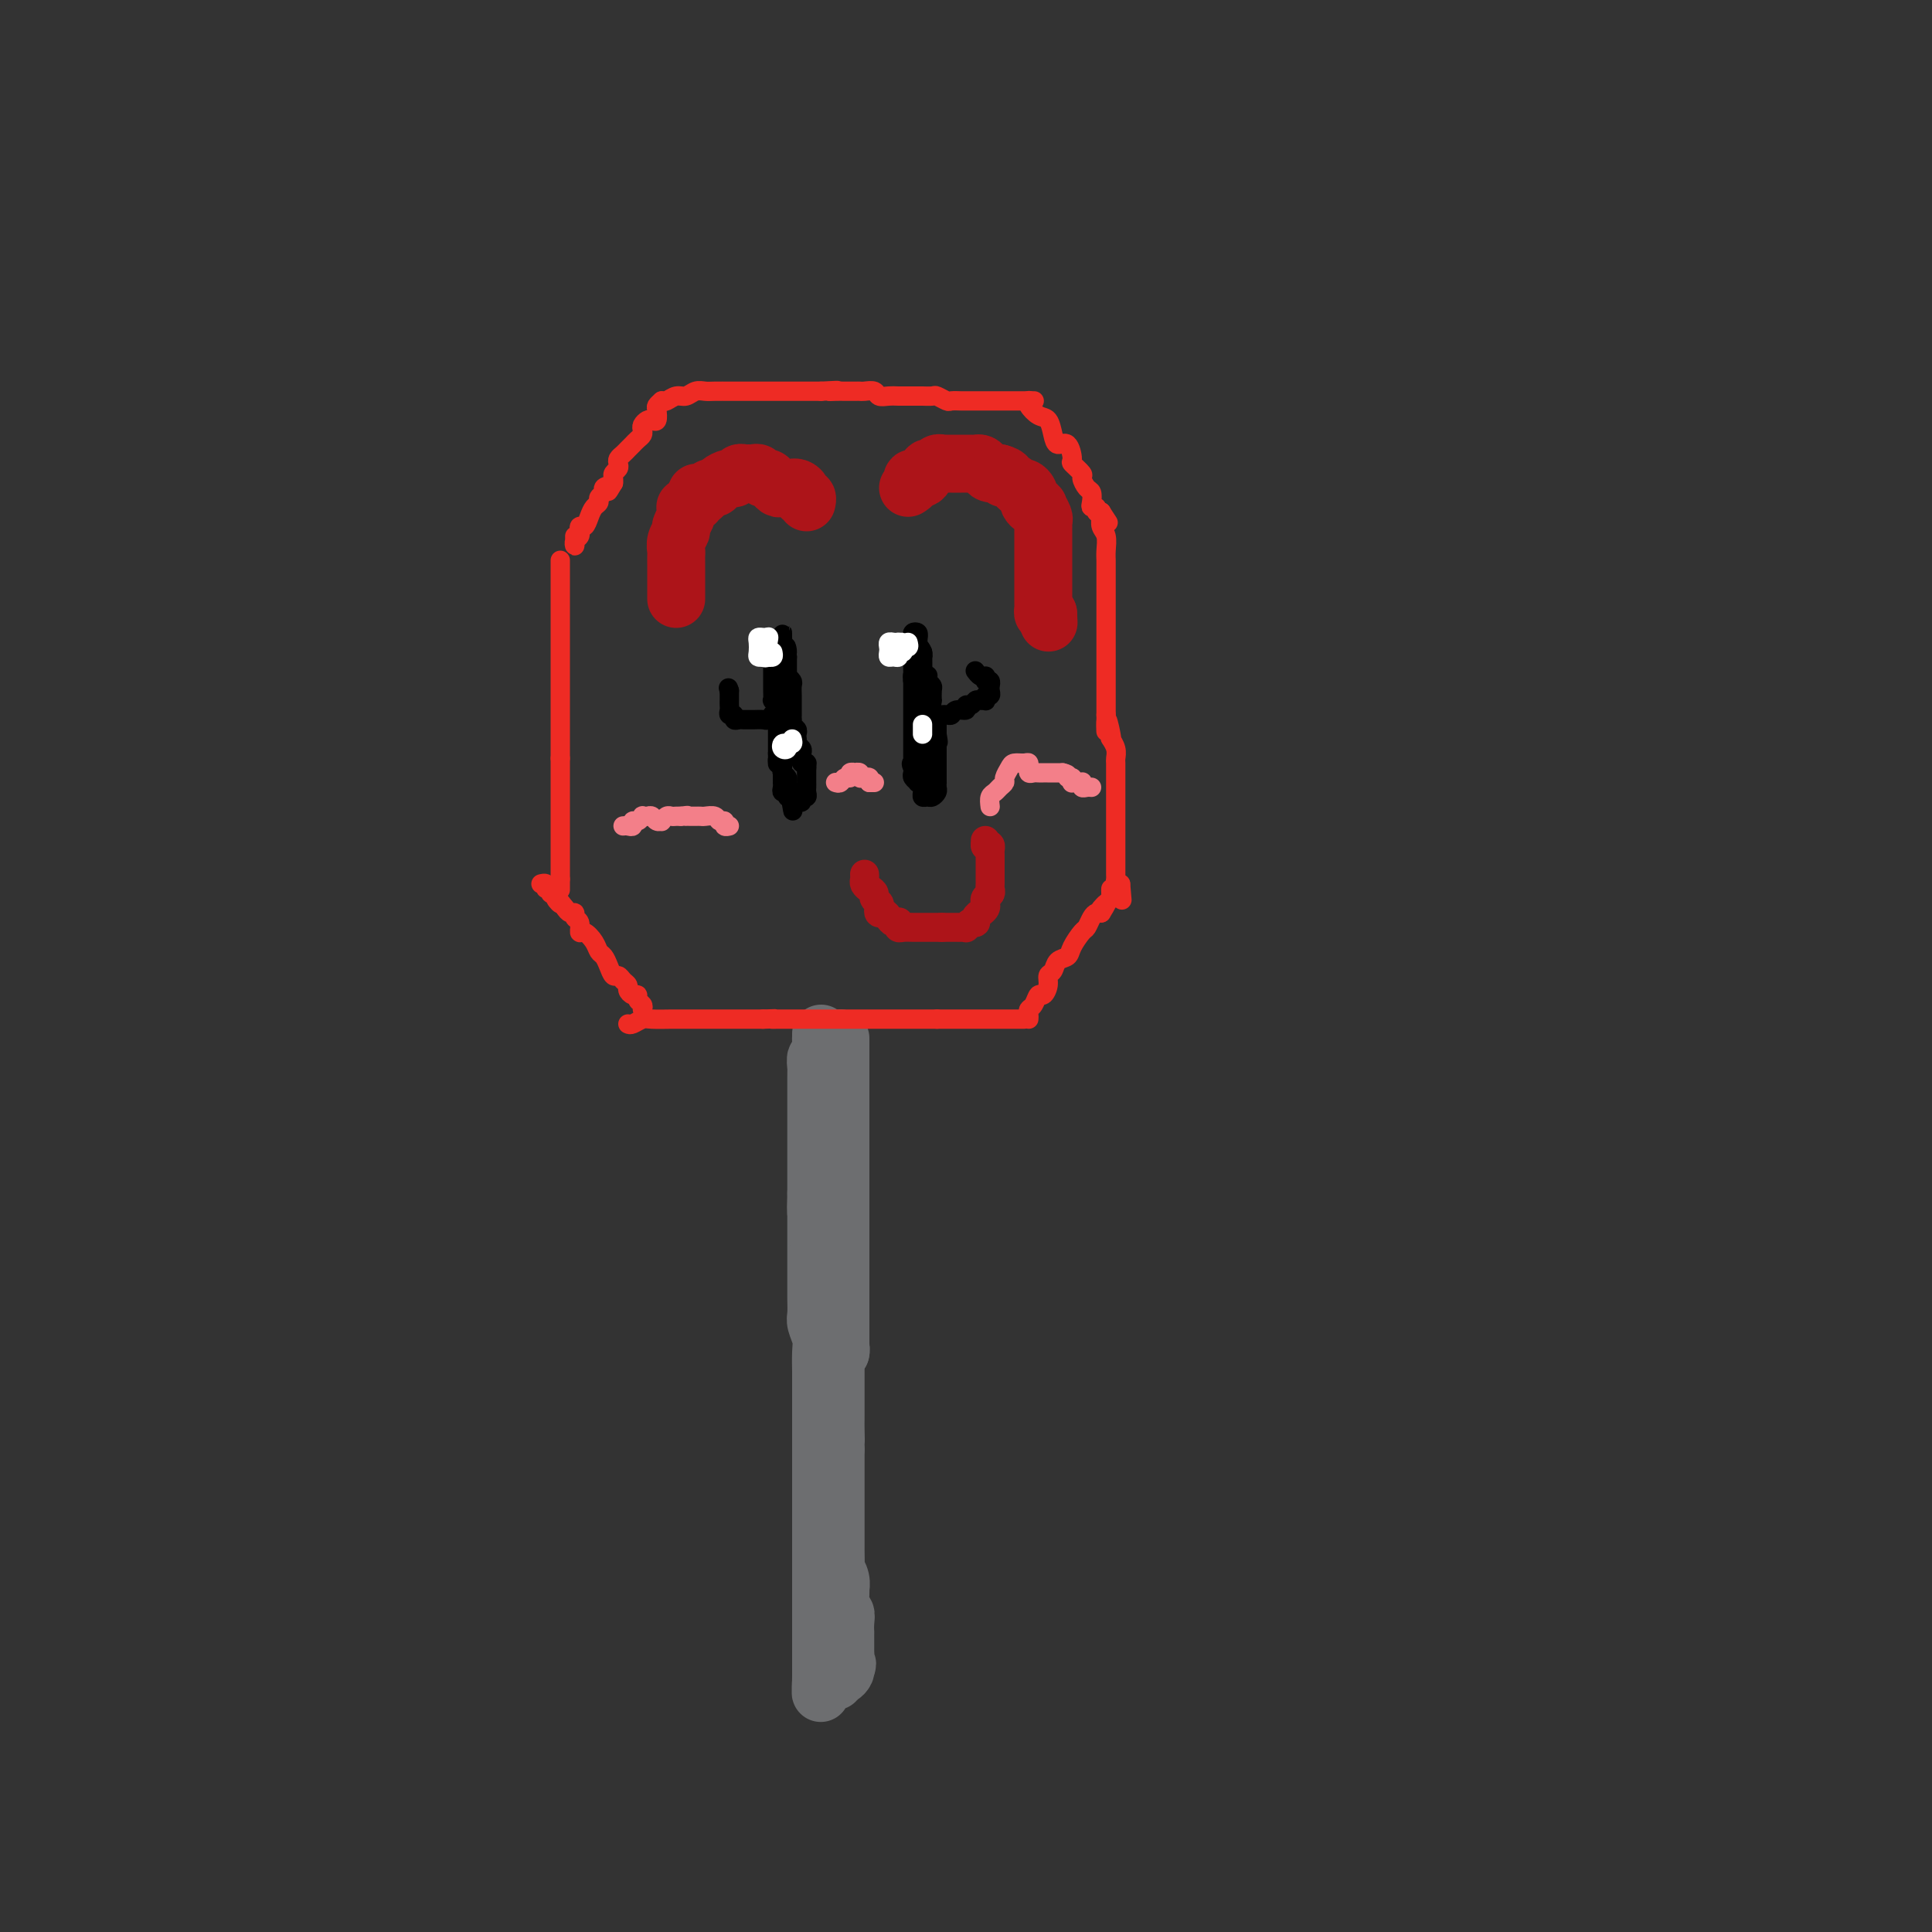 <svg viewBox='0 0 400 400' version='1.1' xmlns='http://www.w3.org/2000/svg' xmlns:xlink='http://www.w3.org/1999/xlink'><rect x="0" y="0" width="400" height="400" fill="#333333" stroke="none"/><g fill='none' stroke='#6D6E70' stroke-width='12' stroke-linecap='round' stroke-linejoin='round'><path d='M170,214c-0.002,0.428 -0.004,0.855 0,1c0.004,0.145 0.015,0.007 0,0c-0.015,-0.007 -0.057,0.117 0,1c0.057,0.883 0.211,2.527 0,3c-0.211,0.473 -0.789,-0.224 -1,0c-0.211,0.224 -0.057,1.368 0,2c0.057,0.632 0.015,0.752 0,1c-0.015,0.248 -0.004,0.623 0,1c0.004,0.377 0.001,0.756 0,1c-0.001,0.244 -0.000,0.353 0,1c0.000,0.647 0.000,1.830 0,3c-0.000,1.170 -0.000,2.325 0,3c0.000,0.675 0.000,0.869 0,2c-0.000,1.131 -0.000,3.197 0,4c0.000,0.803 0.000,0.341 0,1c-0.000,0.659 -0.000,2.439 0,3c0.000,0.561 0.000,-0.097 0,0c-0.000,0.097 -0.000,0.949 0,2c0.000,1.051 0.000,2.300 0,3c-0.000,0.700 -0.000,0.850 0,1'/><path d='M169,247c-0.155,5.714 -0.041,3.499 0,3c0.041,-0.499 0.011,0.720 0,2c-0.011,1.280 -0.003,2.622 0,3c0.003,0.378 0.001,-0.209 0,0c-0.001,0.209 -0.000,1.214 0,2c0.000,0.786 -0.000,1.354 0,2c0.000,0.646 0.000,1.370 0,2c-0.000,0.630 -0.001,1.165 0,2c0.001,0.835 0.004,1.970 0,3c-0.004,1.030 -0.015,1.954 0,3c0.015,1.046 0.057,2.214 0,3c-0.057,0.786 -0.211,1.189 0,2c0.211,0.811 0.789,2.029 1,3c0.211,0.971 0.057,1.696 0,3c-0.057,1.304 -0.015,3.186 0,4c0.015,0.814 0.004,0.559 0,1c-0.004,0.441 -0.001,1.579 0,3c0.001,1.421 0.000,3.127 0,4c-0.000,0.873 -0.000,0.913 0,2c0.000,1.087 0.000,3.221 0,4c-0.000,0.779 -0.000,0.202 0,1c0.000,0.798 0.000,2.971 0,4c-0.000,1.029 -0.000,0.915 0,1c0.000,0.085 0.000,0.369 0,1c-0.000,0.631 -0.000,1.609 0,2c0.000,0.391 0.000,0.196 0,0'/><path d='M170,307c0.000,-0.203 0.000,-0.405 0,0c0.000,0.405 0.000,1.418 0,3c0.000,1.582 0.000,3.732 0,6c0.000,2.268 0.000,4.654 0,7c0.000,2.346 0.000,4.652 0,6c0.000,1.348 0.000,1.737 0,2c0.000,0.263 0.000,0.399 0,1c0.000,0.601 0.000,1.666 0,2c0.000,0.334 -0.000,-0.065 0,0c0.000,0.065 0.000,0.593 0,1c0.000,0.407 0.000,0.694 0,1c0.000,0.306 -0.000,0.630 0,1c0.000,0.370 0.000,0.785 0,1c0.000,0.215 0.000,0.228 0,1c0.000,0.772 0.000,2.302 0,3c0.000,0.698 -0.000,0.566 0,1c0.000,0.434 0.000,1.436 0,2c0.000,0.564 -0.000,0.690 0,1c0.000,0.310 0.000,0.803 0,1c-0.000,0.197 0.000,0.099 0,0'/><path d='M170,347c-0.049,6.413 -0.171,2.447 0,1c0.171,-1.447 0.634,-0.374 1,0c0.366,0.374 0.633,0.047 1,0c0.367,-0.047 0.833,0.184 1,0c0.167,-0.184 0.034,-0.784 0,-1c-0.034,-0.216 0.029,-0.047 0,0c-0.029,0.047 -0.152,-0.029 0,0c0.152,0.029 0.579,0.162 1,0c0.421,-0.162 0.834,-0.618 1,-1c0.166,-0.382 0.083,-0.691 0,-1'/><path d='M175,345c0.774,-0.493 0.207,-0.724 0,-1c-0.207,-0.276 -0.056,-0.597 0,-1c0.056,-0.403 0.015,-0.886 0,-1c-0.015,-0.114 -0.004,0.143 0,0c0.004,-0.143 0.001,-0.685 0,-1c-0.001,-0.315 0.001,-0.403 0,-1c-0.001,-0.597 -0.004,-1.702 0,-2c0.004,-0.298 0.015,0.211 0,0c-0.015,-0.211 -0.057,-1.141 0,-2c0.057,-0.859 0.212,-1.647 0,-2c-0.212,-0.353 -0.793,-0.271 -1,-1c-0.207,-0.729 -0.041,-2.268 0,-3c0.041,-0.732 -0.041,-0.656 0,-1c0.041,-0.344 0.207,-1.109 0,-2c-0.207,-0.891 -0.788,-1.909 -1,-2c-0.212,-0.091 -0.057,0.747 0,0c0.057,-0.747 0.015,-3.077 0,-4c-0.015,-0.923 -0.004,-0.440 0,-1c0.004,-0.560 0.001,-2.165 0,-3c-0.001,-0.835 -0.000,-0.900 0,-1c0.000,-0.100 0.000,-0.235 0,-1c-0.000,-0.765 -0.000,-2.159 0,-3c0.000,-0.841 0.000,-1.129 0,-2c-0.000,-0.871 -0.000,-2.327 0,-3c0.000,-0.673 0.000,-0.564 0,-1c-0.000,-0.436 -0.000,-1.416 0,-2c0.000,-0.584 0.000,-0.773 0,-1c-0.000,-0.227 -0.000,-0.494 0,-1c0.000,-0.506 0.000,-1.253 0,-2'/><path d='M173,300c-0.309,-7.324 -0.083,-3.132 0,-2c0.083,1.132 0.022,-0.794 0,-2c-0.022,-1.206 -0.006,-1.692 0,-2c0.006,-0.308 0.002,-0.440 0,-1c-0.002,-0.560 -0.000,-1.550 0,-2c0.000,-0.450 0.000,-0.362 0,-1c-0.000,-0.638 -0.000,-2.003 0,-3c0.000,-0.997 -0.000,-1.625 0,-2c0.000,-0.375 0.000,-0.496 0,-1c-0.000,-0.504 -0.001,-1.393 0,-2c0.001,-0.607 0.004,-0.934 0,-1c-0.004,-0.066 -0.015,0.130 0,0c0.015,-0.130 0.057,-0.584 0,-1c-0.057,-0.416 -0.211,-0.792 0,-1c0.211,-0.208 0.788,-0.248 1,0c0.212,0.248 0.061,0.785 0,1c-0.061,0.215 -0.030,0.107 0,0'/><path d='M174,280c0.000,-0.325 0.000,-0.650 0,-1c0.000,-0.350 0.000,-0.727 0,-1c0.000,-0.273 0.000,-0.444 0,-1c0.000,-0.556 0.000,-1.496 0,-2c0.000,-0.504 0.000,-0.572 0,-1c0.000,-0.428 0.000,-1.217 0,-2c0.000,-0.783 0.000,-1.562 0,-2c0.000,-0.438 0.000,-0.536 0,-1c0.000,-0.464 0.000,-1.293 0,-2c0.000,-0.707 -0.000,-1.292 0,-2c0.000,-0.708 0.000,-1.538 0,-2c-0.000,-0.462 0.000,-0.557 0,-1c-0.000,-0.443 0.000,-1.233 0,-2c0.000,-0.767 -0.000,-1.511 0,-2c0.000,-0.489 0.000,-0.722 0,-1c0.000,-0.278 0.000,-0.599 0,-1c0.000,-0.401 0.000,-0.881 0,-1c0.000,-0.119 0.000,0.122 0,0c0.000,-0.122 0.000,-0.606 0,-1c0.000,-0.394 0.000,-0.697 0,-1'/><path d='M174,253c0.000,-4.341 0.000,-1.693 0,-1c0.000,0.693 0.000,-0.567 0,-1c0.000,-0.433 0.000,-0.037 0,-1c0.000,-0.963 0.000,-3.285 0,-4c0.000,-0.715 0.000,0.177 0,0c0.000,-0.177 0.000,-1.424 0,-2c0.000,-0.576 0.000,-0.483 0,-1c0.000,-0.517 0.000,-1.644 0,-2c0.000,-0.356 -0.000,0.059 0,0c0.000,-0.059 0.000,-0.593 0,-1c-0.000,-0.407 0.000,-0.686 0,-1c-0.000,-0.314 0.000,-0.662 0,-1c0.000,-0.338 -0.000,-0.667 0,-1c0.000,-0.333 0.000,-0.670 0,-1c0.000,-0.330 0.000,-0.654 0,-1c0.000,-0.346 0.000,-0.713 0,-1c0.000,-0.287 0.000,-0.495 0,-1c0.000,-0.505 0.000,-1.306 0,-2c0.000,-0.694 0.000,-1.281 0,-2c0.000,-0.719 0.000,-1.569 0,-2c0.000,-0.431 0.000,-0.444 0,-1c0.000,-0.556 0.000,-1.654 0,-2c0.000,-0.346 0.000,0.062 0,0c0.000,-0.062 0.000,-0.594 0,-1c0.000,-0.406 0.000,-0.686 0,-1c0.000,-0.314 0.000,-0.661 0,-1c0.000,-0.339 0.000,-0.668 0,-1c0.000,-0.332 0.000,-0.666 0,-1c0.000,-0.334 0.000,-0.667 0,-1'/><path d='M174,218c0.000,-5.567 0.000,-1.985 0,-1c0.000,0.985 0.000,-0.627 0,-1c0.000,-0.373 0.000,0.491 0,1c0.000,0.509 0.000,0.661 0,1c0.000,0.339 0.000,0.864 0,1c0.000,0.136 0.000,-0.119 0,0c0.000,0.119 0.000,0.610 0,1c0.000,0.390 0.000,0.678 0,1c0.000,0.322 -0.000,0.678 0,1c0.000,0.322 0.000,0.608 0,1c-0.000,0.392 0.000,0.889 0,1c-0.000,0.111 0.000,-0.162 0,0c0.000,0.162 -0.000,0.761 0,1c0.000,0.239 0.000,0.120 0,0'/></g>
<g fill='none' stroke='#EE2B24' stroke-width='4' stroke-linecap='round' stroke-linejoin='round'><path d='M130,212c0.227,0.113 0.454,0.226 1,0c0.546,-0.226 1.410,-0.793 2,-1c0.590,-0.207 0.907,-0.056 2,0c1.093,0.056 2.961,0.015 4,0c1.039,-0.015 1.248,-0.004 2,0c0.752,0.004 2.047,0.001 3,0c0.953,-0.001 1.565,-0.000 2,0c0.435,0.000 0.693,0.000 1,0c0.307,-0.000 0.662,-0.000 1,0c0.338,0.000 0.659,0.000 1,0c0.341,-0.000 0.702,-0.000 1,0c0.298,0.000 0.533,0.000 1,0c0.467,-0.000 1.166,-0.000 2,0c0.834,0.000 1.801,0.000 2,0c0.199,-0.000 -0.372,-0.000 0,0c0.372,0.000 1.686,0.000 3,0'/><path d='M158,211c4.737,-0.155 2.578,-0.041 2,0c-0.578,0.041 0.425,0.011 1,0c0.575,-0.011 0.722,-0.003 1,0c0.278,0.003 0.687,0.001 1,0c0.313,-0.001 0.532,-0.000 1,0c0.468,0.000 1.186,0.000 2,0c0.814,-0.000 1.724,-0.000 2,0c0.276,0.000 -0.081,0.000 0,0c0.081,-0.000 0.600,-0.000 1,0c0.400,0.000 0.681,0.000 1,0c0.319,-0.000 0.676,-0.000 1,0c0.324,0.000 0.615,0.000 1,0c0.385,-0.000 0.862,-0.000 1,0c0.138,0.000 -0.065,0.000 0,0c0.065,-0.000 0.399,-0.000 1,0c0.601,0.000 1.469,0.000 2,0c0.531,-0.000 0.723,-0.000 1,0c0.277,0.000 0.637,0.000 1,0c0.363,-0.000 0.727,-0.000 1,0c0.273,0.000 0.454,0.000 1,0c0.546,-0.000 1.456,-0.000 2,0c0.544,0.000 0.722,0.000 1,0c0.278,0.000 0.656,0.000 1,0c0.344,0.000 0.656,0.000 1,0c0.344,0.000 0.721,0.000 1,0c0.279,0.000 0.460,0.000 1,0c0.540,0.000 1.440,0.000 2,0c0.560,0.000 0.779,0.000 1,0c0.221,0.000 0.444,0.000 1,0c0.556,0.000 1.445,0.000 2,0c0.555,0.000 0.778,0.000 1,0'/><path d='M194,211c5.688,0.000 1.906,0.000 1,0c-0.906,0.000 1.062,0.000 2,0c0.938,-0.000 0.847,0.000 1,0c0.153,0.000 0.552,0.000 1,0c0.448,0.000 0.946,0.000 1,0c0.054,0.000 -0.336,0.000 0,0c0.336,0.000 1.398,0.000 2,0c0.602,0.000 0.743,-0.000 1,0c0.257,0.000 0.628,0.000 1,0c0.372,-0.000 0.744,0.000 1,0c0.256,0.000 0.397,0.000 1,0c0.603,0.000 1.667,0.000 2,0c0.333,0.000 -0.065,-0.000 0,0c0.065,0.000 0.592,0.000 1,0c0.408,0.000 0.697,0.000 1,0c0.303,0.000 0.620,0.000 1,0c0.380,0.000 0.823,0.000 1,0c0.177,0.000 0.089,0.000 0,0'/><path d='M137,83c0.244,0.121 0.488,0.243 1,0c0.512,-0.243 1.290,-0.850 2,-1c0.710,-0.150 1.350,0.156 2,0c0.650,-0.156 1.311,-0.774 2,-1c0.689,-0.226 1.407,-0.061 2,0c0.593,0.061 1.063,0.016 2,0c0.937,-0.016 2.343,-0.004 3,0c0.657,0.004 0.565,0.001 1,0c0.435,-0.001 1.398,-0.000 2,0c0.602,0.000 0.841,0.000 1,0c0.159,-0.000 0.236,-0.000 1,0c0.764,0.000 2.216,0.000 3,0c0.784,-0.000 0.899,-0.000 1,0c0.101,0.000 0.187,0.000 1,0c0.813,-0.000 2.352,-0.000 3,0c0.648,0.000 0.405,0.000 1,0c0.595,-0.000 2.027,-0.000 3,0c0.973,0.000 1.486,0.000 2,0'/><path d='M170,81c5.522,-0.309 2.828,-0.083 2,0c-0.828,0.083 0.211,0.023 1,0c0.789,-0.023 1.329,-0.007 2,0c0.671,0.007 1.475,0.006 2,0c0.525,-0.006 0.773,-0.016 1,0c0.227,0.016 0.432,0.057 1,0c0.568,-0.057 1.498,-0.211 2,0c0.502,0.211 0.576,0.789 1,1c0.424,0.211 1.198,0.057 2,0c0.802,-0.057 1.634,-0.015 2,0c0.366,0.015 0.268,0.003 1,0c0.732,-0.003 2.294,0.003 3,0c0.706,-0.003 0.555,-0.015 1,0c0.445,0.015 1.485,0.057 2,0c0.515,-0.057 0.505,-0.211 1,0c0.495,0.211 1.494,0.789 2,1c0.506,0.211 0.517,0.057 1,0c0.483,-0.057 1.438,-0.015 2,0c0.562,0.015 0.732,0.004 1,0c0.268,-0.004 0.634,-0.001 1,0c0.366,0.001 0.731,0.000 1,0c0.269,-0.000 0.443,-0.000 1,0c0.557,0.000 1.496,0.000 2,0c0.504,-0.000 0.574,-0.000 1,0c0.426,0.000 1.209,0.000 2,0c0.791,-0.000 1.589,-0.000 2,0c0.411,0.000 0.436,0.000 1,0c0.564,-0.000 1.667,-0.000 2,0c0.333,0.000 -0.103,0.000 0,0c0.103,-0.000 0.744,-0.000 1,0c0.256,0.000 0.128,0.000 0,0'/><path d='M133,209c0.119,-0.341 0.238,-0.683 0,-1c-0.238,-0.317 -0.834,-0.610 -1,-1c-0.166,-0.390 0.096,-0.878 0,-1c-0.096,-0.122 -0.551,0.121 -1,0c-0.449,-0.121 -0.894,-0.605 -1,-1c-0.106,-0.395 0.126,-0.700 0,-1c-0.126,-0.300 -0.611,-0.595 -1,-1c-0.389,-0.405 -0.682,-0.920 -1,-1c-0.318,-0.080 -0.662,0.274 -1,0c-0.338,-0.274 -0.671,-1.178 -1,-2c-0.329,-0.822 -0.652,-1.563 -1,-2c-0.348,-0.437 -0.719,-0.569 -1,-1c-0.281,-0.431 -0.472,-1.162 -1,-2c-0.528,-0.838 -1.395,-1.784 -2,-2c-0.605,-0.216 -0.950,0.297 -1,0c-0.050,-0.297 0.194,-1.403 0,-2c-0.194,-0.597 -0.825,-0.686 -1,-1c-0.175,-0.314 0.107,-0.854 0,-1c-0.107,-0.146 -0.602,0.101 -1,0c-0.398,-0.101 -0.699,-0.551 -1,-1'/><path d='M117,188c-2.636,-3.432 -1.227,-1.512 -1,-1c0.227,0.512 -0.728,-0.384 -1,-1c-0.272,-0.616 0.138,-0.954 0,-1c-0.138,-0.046 -0.825,0.198 -1,0c-0.175,-0.198 0.163,-0.838 0,-1c-0.163,-0.162 -0.827,0.152 -1,0c-0.173,-0.152 0.146,-0.772 0,-1c-0.146,-0.228 -0.756,-0.065 -1,0c-0.244,0.065 -0.122,0.033 0,0'/><path d='M213,211c0.024,-0.323 0.048,-0.645 0,-1c-0.048,-0.355 -0.166,-0.742 0,-1c0.166,-0.258 0.618,-0.388 1,-1c0.382,-0.612 0.694,-1.707 1,-2c0.306,-0.293 0.606,0.216 1,0c0.394,-0.216 0.883,-1.157 1,-2c0.117,-0.843 -0.138,-1.590 0,-2c0.138,-0.410 0.671,-0.485 1,-1c0.329,-0.515 0.455,-1.471 1,-2c0.545,-0.529 1.508,-0.632 2,-1c0.492,-0.368 0.513,-1.002 1,-2c0.487,-0.998 1.440,-2.358 2,-3c0.560,-0.642 0.727,-0.564 1,-1c0.273,-0.436 0.650,-1.387 1,-2c0.350,-0.613 0.671,-0.890 1,-1c0.329,-0.110 0.664,-0.055 1,0'/><path d='M228,189c2.276,-3.582 0.466,-1.538 0,-1c-0.466,0.538 0.411,-0.430 1,-1c0.589,-0.570 0.890,-0.740 1,-1c0.110,-0.260 0.030,-0.608 0,-1c-0.030,-0.392 -0.008,-0.826 0,-1c0.008,-0.174 0.004,-0.087 0,0'/><path d='M137,83c-0.416,0.370 -0.832,0.739 -1,1c-0.168,0.261 -0.087,0.413 0,1c0.087,0.587 0.181,1.610 0,2c-0.181,0.390 -0.636,0.146 -1,0c-0.364,-0.146 -0.636,-0.194 -1,0c-0.364,0.194 -0.819,0.630 -1,1c-0.181,0.370 -0.086,0.673 0,1c0.086,0.327 0.164,0.679 0,1c-0.164,0.321 -0.568,0.611 -1,1c-0.432,0.389 -0.890,0.878 -1,1c-0.110,0.122 0.128,-0.122 0,0c-0.128,0.122 -0.622,0.610 -1,1c-0.378,0.390 -0.641,0.682 -1,1c-0.359,0.318 -0.814,0.663 -1,1c-0.186,0.337 -0.102,0.668 0,1c0.102,0.332 0.223,0.666 0,1c-0.223,0.334 -0.791,0.667 -1,1c-0.209,0.333 -0.060,0.667 0,1c0.060,0.333 0.030,0.667 0,1'/><path d='M127,100c-1.708,2.869 -0.979,1.543 -1,1c-0.021,-0.543 -0.793,-0.301 -1,0c-0.207,0.301 0.152,0.660 0,1c-0.152,0.340 -0.814,0.659 -1,1c-0.186,0.341 0.104,0.703 0,1c-0.104,0.297 -0.602,0.528 -1,1c-0.398,0.472 -0.695,1.183 -1,2c-0.305,0.817 -0.617,1.739 -1,2c-0.383,0.261 -0.839,-0.138 -1,0c-0.161,0.138 -0.029,0.812 0,1c0.029,0.188 -0.045,-0.110 0,0c0.045,0.110 0.208,0.628 0,1c-0.208,0.372 -0.788,0.597 -1,1c-0.212,0.403 -0.057,0.984 0,1c0.057,0.016 0.015,-0.534 0,-1c-0.015,-0.466 -0.004,-0.847 0,-1c0.004,-0.153 0.002,-0.076 0,0'/><path d='M213,83c0.046,-0.055 0.093,-0.111 0,0c-0.093,0.111 -0.324,0.388 0,1c0.324,0.612 1.203,1.559 2,2c0.797,0.441 1.510,0.378 2,1c0.490,0.622 0.756,1.930 1,3c0.244,1.070 0.465,1.901 1,2c0.535,0.099 1.382,-0.536 2,0c0.618,0.536 1.005,2.242 1,3c-0.005,0.758 -0.404,0.569 0,1c0.404,0.431 1.611,1.481 2,2c0.389,0.519 -0.040,0.507 0,1c0.040,0.493 0.551,1.490 1,2c0.449,0.510 0.838,0.533 1,1c0.162,0.467 0.099,1.379 0,2c-0.099,0.621 -0.233,0.950 0,1c0.233,0.050 0.832,-0.179 1,0c0.168,0.179 -0.095,0.765 0,1c0.095,0.235 0.547,0.117 1,0'/><path d='M228,106c2.500,3.833 1.250,1.917 0,0'/><path d='M228,106c0.030,0.236 0.061,0.473 0,1c-0.061,0.527 -0.212,1.346 0,2c0.212,0.654 0.789,1.143 1,2c0.211,0.857 0.057,2.083 0,3c-0.057,0.917 -0.015,1.524 0,2c0.015,0.476 0.004,0.821 0,2c-0.004,1.179 -0.001,3.192 0,4c0.001,0.808 0.000,0.410 0,1c-0.000,0.590 -0.000,2.169 0,3c0.000,0.831 0.000,0.916 0,1c-0.000,0.084 -0.000,0.168 0,1c0.000,0.832 0.000,2.413 0,3c-0.000,0.587 -0.000,0.178 0,1c0.000,0.822 0.000,2.873 0,4c-0.000,1.127 -0.000,1.330 0,2c0.000,0.670 0.000,1.809 0,3c-0.000,1.191 -0.000,2.436 0,3c0.000,0.564 0.000,0.447 0,1c-0.000,0.553 -0.000,1.777 0,3'/><path d='M229,148c0.095,6.560 -0.167,1.960 0,1c0.167,-0.960 0.763,1.722 1,3c0.237,1.278 0.116,1.154 0,1c-0.116,-0.154 -0.227,-0.337 0,0c0.227,0.337 0.793,1.194 1,2c0.207,0.806 0.055,1.561 0,2c-0.055,0.439 -0.015,0.564 0,1c0.015,0.436 0.004,1.184 0,2c-0.004,0.816 -0.001,1.699 0,2c0.001,0.301 0.000,0.021 0,1c-0.000,0.979 -0.000,3.218 0,4c0.000,0.782 0.000,0.107 0,0c-0.000,-0.107 -0.000,0.352 0,1c0.000,0.648 0.000,1.483 0,2c-0.000,0.517 -0.000,0.716 0,1c0.000,0.284 0.000,0.653 0,1c-0.000,0.347 0.000,0.670 0,1c-0.000,0.330 -0.000,0.666 0,1c0.000,0.334 0.000,0.667 0,1c-0.000,0.333 -0.000,0.668 0,1c0.000,0.332 0.000,0.663 0,1c-0.000,0.337 -0.000,0.682 0,1c0.000,0.318 0.000,0.610 0,1c-0.000,0.390 -0.001,0.879 0,1c0.001,0.121 0.003,-0.125 0,0c-0.003,0.125 -0.011,0.621 0,1c0.011,0.379 0.041,0.640 0,1c-0.041,0.360 -0.155,0.817 0,1c0.155,0.183 0.577,0.091 1,0'/><path d='M232,183c0.500,5.833 0.250,2.917 0,0'/><path d='M116,116c0.000,0.321 0.000,0.641 0,1c0.000,0.359 0.000,0.756 0,1c0.000,0.244 0.000,0.334 0,1c-0.000,0.666 -0.000,1.907 0,3c0.000,1.093 0.000,2.036 0,3c0.000,0.964 0.000,1.949 0,3c-0.000,1.051 0.000,2.169 0,3c0.000,0.831 0.000,1.374 0,2c0.000,0.626 -0.000,1.336 0,2c0.000,0.664 0.000,1.282 0,2c-0.000,0.718 0.000,1.534 0,2c0.000,0.466 0.000,0.581 0,1c-0.000,0.419 0.000,1.141 0,2c0.000,0.859 0.000,1.854 0,3c0.000,1.146 0.000,2.443 0,3c-0.000,0.557 -0.000,0.373 0,1c0.000,0.627 0.000,2.065 0,3c-0.000,0.935 -0.000,1.367 0,2c0.000,0.633 0.000,1.467 0,2c0.000,0.533 0.000,0.767 0,1'/><path d='M116,157c0.000,6.470 0.000,2.144 0,1c0.000,-1.144 0.000,0.896 0,2c-0.000,1.104 -0.000,1.274 0,2c0.000,0.726 0.000,2.007 0,3c0.000,0.993 0.000,1.699 0,2c-0.000,0.301 0.000,0.199 0,1c0.000,0.801 0.000,2.506 0,3c0.000,0.494 -0.000,-0.222 0,0c0.000,0.222 0.000,1.383 0,2c-0.000,0.617 0.000,0.690 0,1c0.000,0.310 0.000,0.857 0,1c-0.000,0.143 0.000,-0.117 0,0c0.000,0.117 0.000,0.610 0,1c0.000,0.390 0.000,0.678 0,1c-0.000,0.322 -0.000,0.678 0,1c0.000,0.322 0.000,0.611 0,1c-0.000,0.389 -0.000,0.877 0,1c0.000,0.123 0.000,-0.121 0,0c-0.000,0.121 -0.000,0.606 0,1c0.000,0.394 0.000,0.697 0,1'/><path d='M116,182c0.000,4.021 0.000,1.575 0,1c0.000,-0.575 0.000,0.722 0,1c-0.000,0.278 -0.000,-0.464 0,-1c0.000,-0.536 0.000,-0.868 0,-1c-0.000,-0.132 0.000,-0.066 0,0'/></g>
<g fill='none' stroke='#AD1419' stroke-width='4' stroke-linecap='round' stroke-linejoin='round'><path d='M138,123c0.000,0.000 0.100,0.100 0.1,0.1'/><path d='M138,123c0.000,0.000 0.100,0.100 0.1,0.1'/></g>
<g fill='none' stroke='#AD1419' stroke-width='12' stroke-linecap='round' stroke-linejoin='round'><path d='M140,124c0.000,-0.355 0.000,-0.710 0,-1c-0.000,-0.290 -0.000,-0.515 0,-1c0.000,-0.485 0.000,-1.228 0,-2c-0.000,-0.772 -0.001,-1.571 0,-2c0.001,-0.429 0.004,-0.486 0,-1c-0.004,-0.514 -0.016,-1.485 0,-2c0.016,-0.515 0.061,-0.576 0,-1c-0.061,-0.424 -0.226,-1.213 0,-2c0.226,-0.787 0.845,-1.574 1,-2c0.155,-0.426 -0.154,-0.492 0,-1c0.154,-0.508 0.772,-1.457 1,-2c0.228,-0.543 0.065,-0.680 0,-1c-0.065,-0.320 -0.032,-0.821 0,-1c0.032,-0.179 0.064,-0.034 0,0c-0.064,0.034 -0.223,-0.042 0,0c0.223,0.042 0.829,0.204 1,0c0.171,-0.204 -0.094,-0.772 0,-1c0.094,-0.228 0.547,-0.114 1,0'/><path d='M144,104c0.571,-3.332 -0.001,-1.663 0,-1c0.001,0.663 0.577,0.318 1,0c0.423,-0.318 0.695,-0.611 1,-1c0.305,-0.389 0.645,-0.874 1,-1c0.355,-0.126 0.725,0.106 1,0c0.275,-0.106 0.455,-0.550 1,-1c0.545,-0.450 1.455,-0.905 2,-1c0.545,-0.095 0.723,0.171 1,0c0.277,-0.171 0.651,-0.779 1,-1c0.349,-0.221 0.671,-0.055 1,0c0.329,0.055 0.665,-0.000 1,0c0.335,0.000 0.668,0.057 1,0c0.332,-0.057 0.662,-0.226 1,0c0.338,0.226 0.682,0.849 1,1c0.318,0.151 0.609,-0.170 1,0c0.391,0.170 0.883,0.830 1,1c0.117,0.170 -0.141,-0.150 0,0c0.141,0.150 0.682,0.772 1,1c0.318,0.228 0.415,0.064 1,0c0.585,-0.064 1.658,-0.027 2,0c0.342,0.027 -0.048,0.045 0,0c0.048,-0.045 0.535,-0.152 1,0c0.465,0.152 0.909,0.563 1,1c0.091,0.437 -0.172,0.901 0,1c0.172,0.099 0.777,-0.166 1,0c0.223,0.166 0.064,0.762 0,1c-0.064,0.238 -0.032,0.119 0,0'/><path d='M188,101c0.477,-0.293 0.954,-0.585 1,-1c0.046,-0.415 -0.339,-0.952 0,-1c0.339,-0.048 1.401,0.394 2,0c0.599,-0.394 0.734,-1.622 1,-2c0.266,-0.378 0.663,0.095 1,0c0.337,-0.095 0.614,-0.757 1,-1c0.386,-0.243 0.881,-0.065 1,0c0.119,0.065 -0.137,0.017 0,0c0.137,-0.017 0.667,-0.005 1,0c0.333,0.005 0.471,0.001 1,0c0.529,-0.001 1.451,-0.001 2,0c0.549,0.001 0.725,0.003 1,0c0.275,-0.003 0.650,-0.011 1,0c0.350,0.011 0.674,0.042 1,0c0.326,-0.042 0.654,-0.155 1,0c0.346,0.155 0.708,0.580 1,1c0.292,0.420 0.512,0.834 1,1c0.488,0.166 1.244,0.083 2,0'/><path d='M207,98c1.957,0.548 1.350,0.916 1,1c-0.350,0.084 -0.444,-0.118 0,0c0.444,0.118 1.426,0.557 2,1c0.574,0.443 0.742,0.892 1,1c0.258,0.108 0.608,-0.125 1,0c0.392,0.125 0.827,0.608 1,1c0.173,0.392 0.084,0.692 0,1c-0.084,0.308 -0.162,0.625 0,1c0.162,0.375 0.565,0.807 1,1c0.435,0.193 0.901,0.147 1,0c0.099,-0.147 -0.170,-0.394 0,0c0.170,0.394 0.778,1.428 1,2c0.222,0.572 0.060,0.680 0,1c-0.060,0.320 -0.016,0.850 0,1c0.016,0.150 0.004,-0.082 0,0c-0.004,0.082 -0.001,0.478 0,1c0.001,0.522 0.000,1.170 0,2c-0.000,0.830 -0.000,1.841 0,2c0.000,0.159 0.000,-0.532 0,0c-0.000,0.532 -0.000,2.289 0,3c0.000,0.711 0.000,0.375 0,1c-0.000,0.625 -0.000,2.209 0,3c0.000,0.791 0.000,0.789 0,1c-0.000,0.211 -0.001,0.635 0,1c0.001,0.365 0.003,0.672 0,1c-0.003,0.328 -0.011,0.675 0,1c0.011,0.325 0.041,0.626 0,1c-0.041,0.374 -0.155,0.821 0,1c0.155,0.179 0.577,0.089 1,0'/><path d='M217,127c0.167,3.333 0.083,1.667 0,0'/></g>
<g fill='none' stroke='#AD1419' stroke-width='6' stroke-linecap='round' stroke-linejoin='round'><path d='M179,181c0.022,0.333 0.043,0.667 0,1c-0.043,0.333 -0.151,0.667 0,1c0.151,0.333 0.563,0.666 1,1c0.437,0.334 0.901,0.668 1,1c0.099,0.332 -0.167,0.663 0,1c0.167,0.337 0.766,0.682 1,1c0.234,0.318 0.104,0.611 0,1c-0.104,0.389 -0.182,0.875 0,1c0.182,0.125 0.623,-0.111 1,0c0.377,0.111 0.689,0.569 1,1c0.311,0.431 0.621,0.833 1,1c0.379,0.167 0.826,0.097 1,0c0.174,-0.097 0.074,-0.222 0,0c-0.074,0.222 -0.121,0.792 0,1c0.121,0.208 0.409,0.056 1,0c0.591,-0.056 1.485,-0.015 2,0c0.515,0.015 0.652,0.004 1,0c0.348,-0.004 0.908,-0.001 1,0c0.092,0.001 -0.283,0.000 0,0c0.283,-0.000 1.224,-0.000 2,0c0.776,0.000 1.388,0.000 2,0'/><path d='M195,192c1.361,-0.000 0.264,-0.000 0,0c-0.264,0.000 0.307,0.001 1,0c0.693,-0.001 1.509,-0.004 2,0c0.491,0.004 0.657,0.016 1,0c0.343,-0.016 0.861,-0.060 1,0c0.139,0.060 -0.102,0.222 0,0c0.102,-0.222 0.548,-0.829 1,-1c0.452,-0.171 0.909,0.095 1,0c0.091,-0.095 -0.186,-0.551 0,-1c0.186,-0.449 0.835,-0.890 1,-1c0.165,-0.110 -0.153,0.111 0,0c0.153,-0.111 0.777,-0.555 1,-1c0.223,-0.445 0.046,-0.893 0,-1c-0.046,-0.107 0.040,0.126 0,0c-0.040,-0.126 -0.207,-0.611 0,-1c0.207,-0.389 0.788,-0.681 1,-1c0.212,-0.319 0.057,-0.664 0,-1c-0.057,-0.336 -0.015,-0.664 0,-1c0.015,-0.336 0.004,-0.682 0,-1c-0.004,-0.318 -0.001,-0.610 0,-1c0.001,-0.390 0.000,-0.878 0,-1c-0.000,-0.122 -0.000,0.122 0,0c0.000,-0.122 0.001,-0.611 0,-1c-0.001,-0.389 -0.003,-0.679 0,-1c0.003,-0.321 0.011,-0.674 0,-1c-0.011,-0.326 -0.041,-0.626 0,-1c0.041,-0.374 0.155,-0.821 0,-1c-0.155,-0.179 -0.577,-0.089 -1,0'/><path d='M204,175c0.155,-2.089 0.041,-0.313 0,0c-0.041,0.313 -0.011,-0.839 0,-1c0.011,-0.161 0.003,0.668 0,1c-0.003,0.332 -0.002,0.166 0,0'/></g>
<g fill='none' stroke='#000000' stroke-width='4' stroke-linecap='round' stroke-linejoin='round'><path d='M160,133c-0.000,0.343 -0.000,0.686 0,1c0.000,0.314 0.000,0.599 0,1c-0.000,0.401 -0.000,0.919 0,1c0.000,0.081 0.000,-0.276 0,0c-0.000,0.276 -0.000,1.186 0,2c0.000,0.814 0.000,1.533 0,2c-0.000,0.467 -0.001,0.684 0,1c0.001,0.316 0.004,0.733 0,1c-0.004,0.267 -0.015,0.386 0,1c0.015,0.614 0.057,1.723 0,2c-0.057,0.277 -0.211,-0.277 0,0c0.211,0.277 0.789,1.383 1,2c0.211,0.617 0.057,0.743 0,1c-0.057,0.257 -0.015,0.646 0,1c0.015,0.354 0.004,0.672 0,1c-0.004,0.328 -0.001,0.665 0,1c0.001,0.335 0.000,0.667 0,1c-0.000,0.333 -0.000,0.667 0,1c0.000,0.333 0.000,0.667 0,1c-0.000,0.333 -0.000,0.667 0,1c0.000,0.333 0.000,0.667 0,1'/><path d='M161,156c0.094,3.721 -0.171,1.522 0,1c0.171,-0.522 0.778,0.633 1,1c0.222,0.367 0.060,-0.055 0,0c-0.060,0.055 -0.016,0.589 0,1c0.016,0.411 0.005,0.701 0,1c-0.005,0.299 -0.002,0.606 0,1c0.002,0.394 0.005,0.875 0,1c-0.005,0.125 -0.016,-0.106 0,0c0.016,0.106 0.061,0.549 0,1c-0.061,0.451 -0.226,0.909 0,1c0.226,0.091 0.845,-0.186 1,0c0.155,0.186 -0.152,0.834 0,1c0.152,0.166 0.763,-0.151 1,0c0.237,0.151 0.101,0.768 0,1c-0.101,0.232 -0.167,0.077 0,0c0.167,-0.077 0.567,-0.076 1,0c0.433,0.076 0.901,0.228 1,0c0.099,-0.228 -0.170,-0.836 0,-1c0.170,-0.164 0.777,0.114 1,0c0.223,-0.114 0.060,-0.622 0,-1c-0.060,-0.378 -0.016,-0.626 0,-1c0.016,-0.374 0.004,-0.874 0,-1c-0.004,-0.126 -0.001,0.121 0,0c0.001,-0.121 0.000,-0.609 0,-1c-0.000,-0.391 -0.000,-0.683 0,-1c0.000,-0.317 0.000,-0.658 0,-1'/><path d='M167,159c0.138,-1.306 -0.016,-1.071 0,-1c0.016,0.071 0.201,-0.023 0,0c-0.201,0.023 -0.790,0.161 -1,0c-0.210,-0.161 -0.042,-0.622 0,-1c0.042,-0.378 -0.041,-0.675 0,-1c0.041,-0.325 0.207,-0.678 0,-1c-0.207,-0.322 -0.786,-0.611 -1,-1c-0.214,-0.389 -0.061,-0.877 0,-1c0.061,-0.123 0.030,0.121 0,0c-0.030,-0.121 -0.061,-0.606 0,-1c0.061,-0.394 0.212,-0.697 0,-1c-0.212,-0.303 -0.789,-0.606 -1,-1c-0.211,-0.394 -0.057,-0.879 0,-1c0.057,-0.121 0.015,0.121 0,0c-0.015,-0.121 -0.004,-0.606 0,-1c0.004,-0.394 0.001,-0.696 0,-1c-0.001,-0.304 -0.001,-0.610 0,-1c0.001,-0.390 0.001,-0.864 0,-1c-0.001,-0.136 -0.004,0.065 0,0c0.004,-0.065 0.015,-0.395 0,-1c-0.015,-0.605 -0.057,-1.486 0,-2c0.057,-0.514 0.211,-0.663 0,-1c-0.211,-0.337 -0.789,-0.864 -1,-1c-0.211,-0.136 -0.057,0.117 0,0c0.057,-0.117 0.015,-0.606 0,-1c-0.015,-0.394 -0.004,-0.693 0,-1c0.004,-0.307 0.001,-0.621 0,-1c-0.001,-0.379 -0.000,-0.823 0,-1c0.000,-0.177 0.000,-0.089 0,0'/><path d='M163,136c-0.558,-3.737 0.047,-1.580 0,-1c-0.047,0.580 -0.745,-0.416 -1,-1c-0.255,-0.584 -0.068,-0.756 0,-1c0.068,-0.244 0.018,-0.560 0,-1c-0.018,-0.440 -0.005,-1.005 0,-1c0.005,0.005 0.001,0.580 0,1c-0.001,0.420 -0.000,0.685 0,1c0.000,0.315 0.000,0.680 0,1c-0.000,0.320 -0.000,0.596 0,1c0.000,0.404 0.000,0.935 0,1c-0.000,0.065 -0.000,-0.337 0,0c0.000,0.337 0.000,1.414 0,2c-0.000,0.586 -0.000,0.682 0,1c0.000,0.318 0.000,0.859 0,1c-0.000,0.141 -0.000,-0.117 0,0c0.000,0.117 0.000,0.610 0,1c-0.000,0.390 -0.000,0.677 0,1c0.000,0.323 0.000,0.680 0,1c-0.000,0.320 -0.000,0.601 0,1c0.000,0.399 0.000,0.915 0,1c-0.000,0.085 -0.000,-0.261 0,0c0.000,0.261 0.000,1.131 0,2'/><path d='M162,147c-0.000,2.328 -0.000,1.149 0,1c0.000,-0.149 0.000,0.734 0,1c-0.000,0.266 -0.000,-0.083 0,0c0.000,0.083 0.000,0.600 0,1c-0.000,0.400 -0.000,0.685 0,1c0.000,0.315 0.000,0.662 0,1c-0.000,0.338 -0.000,0.668 0,1c0.000,0.332 0.000,0.667 0,1c-0.000,0.333 -0.000,0.663 0,1c0.000,0.337 0.000,0.682 0,1c-0.000,0.318 -0.001,0.610 0,1c0.001,0.390 0.004,0.878 0,1c-0.004,0.122 -0.015,-0.121 0,0c0.015,0.121 0.057,0.606 0,1c-0.057,0.394 -0.211,0.697 0,1c0.211,0.303 0.788,0.607 1,1c0.212,0.393 0.061,0.875 0,1c-0.061,0.125 -0.030,-0.107 0,0c0.030,0.107 0.061,0.554 0,1c-0.061,0.446 -0.212,0.893 0,1c0.212,0.107 0.788,-0.125 1,0c0.212,0.125 0.061,0.607 0,1c-0.061,0.393 -0.030,0.696 0,1'/><path d='M164,166c0.305,3.149 0.068,1.520 0,1c-0.068,-0.520 0.034,0.067 0,0c-0.034,-0.067 -0.205,-0.789 0,-1c0.205,-0.211 0.787,0.088 1,0c0.213,-0.088 0.057,-0.562 0,-1c-0.057,-0.438 -0.016,-0.839 0,-1c0.016,-0.161 0.008,-0.080 0,0'/><path d='M191,136c-0.000,-0.089 -0.001,-0.179 0,0c0.001,0.179 0.003,0.625 0,1c-0.003,0.375 -0.011,0.678 0,1c0.011,0.322 0.041,0.662 0,1c-0.041,0.338 -0.155,0.673 0,1c0.155,0.327 0.578,0.646 1,1c0.422,0.354 0.844,0.743 1,1c0.156,0.257 0.046,0.383 0,1c-0.046,0.617 -0.026,1.724 0,2c0.026,0.276 0.060,-0.281 0,0c-0.060,0.281 -0.212,1.399 0,2c0.212,0.601 0.789,0.686 1,1c0.211,0.314 0.057,0.858 0,1c-0.057,0.142 -0.015,-0.116 0,0c0.015,0.116 0.004,0.608 0,1c-0.004,0.392 -0.001,0.683 0,1c0.001,0.317 0.001,0.658 0,1'/><path d='M194,152c0.464,2.715 0.124,1.501 0,1c-0.124,-0.501 -0.033,-0.289 0,0c0.033,0.289 0.009,0.656 0,1c-0.009,0.344 -0.002,0.666 0,1c0.002,0.334 0.001,0.681 0,1c-0.001,0.319 -0.000,0.609 0,1c0.000,0.391 0.000,0.883 0,1c-0.000,0.117 0.000,-0.141 0,0c-0.000,0.141 -0.000,0.682 0,1c0.000,0.318 0.001,0.414 0,1c-0.001,0.586 -0.003,1.664 0,2c0.003,0.336 0.012,-0.068 0,0c-0.012,0.068 -0.046,0.607 0,1c0.046,0.393 0.170,0.638 0,1c-0.170,0.362 -0.634,0.840 -1,1c-0.366,0.160 -0.633,0.001 -1,0c-0.367,-0.001 -0.834,0.157 -1,0c-0.166,-0.157 -0.029,-0.630 0,-1c0.029,-0.370 -0.048,-0.638 0,-1c0.048,-0.362 0.223,-0.818 0,-1c-0.223,-0.182 -0.844,-0.090 -1,0c-0.156,0.090 0.154,0.179 0,0c-0.154,-0.179 -0.772,-0.625 -1,-1c-0.228,-0.375 -0.065,-0.679 0,-1c0.065,-0.321 0.033,-0.661 0,-1'/><path d='M189,159c-0.619,-1.169 -0.166,-1.090 0,-1c0.166,0.090 0.044,0.193 0,0c-0.044,-0.193 -0.012,-0.682 0,-1c0.012,-0.318 0.003,-0.467 0,-1c-0.003,-0.533 -0.001,-1.452 0,-2c0.001,-0.548 0.000,-0.725 0,-1c-0.000,-0.275 -0.000,-0.647 0,-1c0.000,-0.353 0.000,-0.686 0,-1c-0.000,-0.314 -0.000,-0.608 0,-1c0.000,-0.392 0.000,-0.883 0,-1c-0.000,-0.117 -0.000,0.141 0,0c0.000,-0.141 0.000,-0.682 0,-1c-0.000,-0.318 -0.000,-0.414 0,-1c0.000,-0.586 0.000,-1.663 0,-2c-0.000,-0.337 -0.000,0.065 0,0c0.000,-0.065 0.000,-0.595 0,-1c-0.000,-0.405 -0.001,-0.683 0,-1c0.001,-0.317 0.003,-0.673 0,-1c-0.003,-0.327 -0.012,-0.623 0,-1c0.012,-0.377 0.044,-0.833 0,-1c-0.044,-0.167 -0.166,-0.045 0,0c0.166,0.045 0.619,0.013 1,0c0.381,-0.013 0.691,-0.006 1,0'/><path d='M191,140c0.249,-2.943 -0.130,-0.801 0,0c0.130,0.801 0.767,0.260 1,0c0.233,-0.260 0.062,-0.239 0,0c-0.062,0.239 -0.017,0.698 0,1c0.017,0.302 0.004,0.448 0,1c-0.004,0.552 -0.001,1.510 0,2c0.001,0.490 0.000,0.513 0,1c-0.000,0.487 -0.000,1.440 0,2c0.000,0.560 0.000,0.727 0,1c-0.000,0.273 -0.000,0.651 0,1c0.000,0.349 -0.000,0.667 0,1c0.000,0.333 0.000,0.681 0,1c-0.000,0.319 -0.000,0.610 0,1c0.000,0.390 0.001,0.879 0,1c-0.001,0.121 -0.004,-0.126 0,0c0.004,0.126 0.015,0.625 0,1c-0.015,0.375 -0.057,0.626 0,1c0.057,0.374 0.211,0.871 0,1c-0.211,0.129 -0.789,-0.110 -1,0c-0.211,0.110 -0.057,0.568 0,1c0.057,0.432 0.016,0.838 0,1c-0.016,0.162 -0.008,0.081 0,0'/><path d='M191,158c0.000,3.071 0.000,1.750 0,1c0.000,-0.750 0.000,-0.929 0,-1c0.000,-0.071 0.000,-0.036 0,0'/><path d='M190,138c-0.453,-0.311 -0.906,-0.622 -1,-1c-0.094,-0.378 0.170,-0.823 0,-1c-0.170,-0.177 -0.775,-0.086 -1,0c-0.225,0.086 -0.071,0.167 0,0c0.071,-0.167 0.060,-0.581 0,-1c-0.060,-0.419 -0.170,-0.844 0,-1c0.170,-0.156 0.620,-0.045 1,0c0.380,0.045 0.690,0.022 1,0'/><path d='M190,134c0.226,-0.456 0.793,0.403 1,1c0.207,0.597 0.056,0.933 0,1c-0.056,0.067 -0.015,-0.136 0,0c0.015,0.136 0.004,0.610 0,1c-0.004,0.390 -0.000,0.697 0,1c0.000,0.303 -0.003,0.603 0,1c0.003,0.397 0.011,0.892 0,1c-0.011,0.108 -0.041,-0.171 0,0c0.041,0.171 0.155,0.793 0,1c-0.155,0.207 -0.577,-0.000 -1,0c-0.423,0.000 -0.845,0.207 -1,0c-0.155,-0.207 -0.041,-0.829 0,-1c0.041,-0.171 0.011,0.109 0,0c-0.011,-0.109 -0.003,-0.606 0,-1c0.003,-0.394 0.001,-0.684 0,-1c-0.001,-0.316 -0.000,-0.658 0,-1'/><path d='M189,137c-0.333,-0.500 -0.167,-0.250 0,0'/><path d='M189,136c-0.001,-0.334 -0.001,-0.667 0,-1c0.001,-0.333 0.004,-0.664 0,-1c-0.004,-0.336 -0.015,-0.676 0,-1c0.015,-0.324 0.056,-0.633 0,-1c-0.056,-0.367 -0.207,-0.791 0,-1c0.207,-0.209 0.774,-0.203 1,0c0.226,0.203 0.113,0.601 0,1'/><path d='M190,132c0.150,-0.437 0.026,0.471 0,1c-0.026,0.529 0.044,0.678 0,1c-0.044,0.322 -0.204,0.818 0,1c0.204,0.182 0.773,0.052 1,0c0.227,-0.052 0.114,-0.026 0,0'/><path d='M162,148c-0.871,0.030 -1.743,0.061 -2,0c-0.257,-0.061 0.100,-0.212 0,0c-0.100,0.212 -0.657,0.789 -1,1c-0.343,0.211 -0.473,0.056 -1,0c-0.527,-0.056 -1.452,-0.014 -2,0c-0.548,0.014 -0.720,-0.000 -1,0c-0.280,0.000 -0.667,0.015 -1,0c-0.333,-0.015 -0.611,-0.060 -1,0c-0.389,0.060 -0.889,0.224 -1,0c-0.111,-0.224 0.166,-0.834 0,-1c-0.166,-0.166 -0.777,0.114 -1,0c-0.223,-0.114 -0.060,-0.622 0,-1c0.060,-0.378 0.016,-0.627 0,-1c-0.016,-0.373 -0.004,-0.871 0,-1c0.004,-0.129 0.001,0.110 0,0c-0.001,-0.110 -0.000,-0.568 0,-1c0.000,-0.432 0.000,-0.838 0,-1c-0.000,-0.162 -0.000,-0.081 0,0'/><path d='M151,143c-0.333,-1.000 -0.167,-0.500 0,0'/><path d='M195,148c0.323,-0.033 0.646,-0.065 1,0c0.354,0.065 0.739,0.229 1,0c0.261,-0.229 0.399,-0.850 1,-1c0.601,-0.150 1.666,0.170 2,0c0.334,-0.170 -0.065,-0.830 0,-1c0.065,-0.170 0.592,0.152 1,0c0.408,-0.152 0.697,-0.777 1,-1c0.303,-0.223 0.621,-0.045 1,0c0.379,0.045 0.820,-0.044 1,0c0.180,0.044 0.101,0.219 0,0c-0.101,-0.219 -0.222,-0.833 0,-1c0.222,-0.167 0.789,0.113 1,0c0.211,-0.113 0.067,-0.618 0,-1c-0.067,-0.382 -0.056,-0.641 0,-1c0.056,-0.359 0.159,-0.817 0,-1c-0.159,-0.183 -0.579,-0.092 -1,0'/><path d='M204,141c0.003,-0.846 0.011,-0.963 0,-1c-0.011,-0.037 -0.042,0.004 0,0c0.042,-0.004 0.156,-0.053 0,0c-0.156,0.053 -0.580,0.206 -1,0c-0.420,-0.206 -0.834,-0.773 -1,-1c-0.166,-0.227 -0.083,-0.113 0,0'/></g>
<g fill='none' stroke='#F37F89' stroke-width='4' stroke-linecap='round' stroke-linejoin='round'><path d='M129,171c0.304,-0.033 0.607,-0.065 1,0c0.393,0.065 0.875,0.228 1,0c0.125,-0.228 -0.107,-0.845 0,-1c0.107,-0.155 0.554,0.154 1,0c0.446,-0.154 0.893,-0.769 1,-1c0.107,-0.231 -0.125,-0.076 0,0c0.125,0.076 0.607,0.074 1,0c0.393,-0.074 0.697,-0.220 1,0c0.303,0.220 0.606,0.805 1,1c0.394,0.195 0.879,-0.000 1,0c0.121,0.000 -0.122,0.196 0,0c0.122,-0.196 0.610,-0.785 1,-1c0.390,-0.215 0.682,-0.058 1,0c0.318,0.058 0.662,0.017 1,0c0.338,-0.017 0.669,-0.008 1,0'/><path d='M141,169c2.096,-0.309 1.335,-0.083 1,0c-0.335,0.083 -0.246,0.023 0,0c0.246,-0.023 0.647,-0.007 1,0c0.353,0.007 0.658,0.006 1,0c0.342,-0.006 0.723,-0.017 1,0c0.277,0.017 0.452,0.061 1,0c0.548,-0.061 1.471,-0.227 2,0c0.529,0.227 0.664,0.845 1,1c0.336,0.155 0.874,-0.154 1,0c0.126,0.154 -0.158,0.772 0,1c0.158,0.228 0.760,0.065 1,0c0.240,-0.065 0.120,-0.033 0,0'/><path d='M205,167c-0.092,-0.755 -0.183,-1.511 0,-2c0.183,-0.489 0.641,-0.712 1,-1c0.359,-0.288 0.620,-0.641 1,-1c0.380,-0.359 0.879,-0.723 1,-1c0.121,-0.277 -0.136,-0.468 0,-1c0.136,-0.532 0.663,-1.407 1,-2c0.337,-0.593 0.483,-0.906 1,-1c0.517,-0.094 1.406,0.031 2,0c0.594,-0.031 0.894,-0.219 1,0c0.106,0.219 0.017,0.843 0,1c-0.017,0.157 0.036,-0.154 0,0c-0.036,0.154 -0.163,0.773 0,1c0.163,0.227 0.616,0.061 1,0c0.384,-0.061 0.698,-0.016 1,0c0.302,0.016 0.592,0.004 1,0c0.408,-0.004 0.934,-0.001 1,0c0.066,0.001 -0.328,0.000 0,0c0.328,-0.000 1.380,-0.000 2,0c0.620,0.000 0.810,0.000 1,0'/><path d='M220,160c1.868,0.397 1.039,0.891 1,1c-0.039,0.109 0.711,-0.167 1,0c0.289,0.167 0.116,0.776 0,1c-0.116,0.224 -0.175,0.064 0,0c0.175,-0.064 0.586,-0.031 1,0c0.414,0.031 0.833,0.061 1,0c0.167,-0.061 0.083,-0.212 0,0c-0.083,0.212 -0.166,0.789 0,1c0.166,0.211 0.581,0.057 1,0c0.419,-0.057 0.844,-0.015 1,0c0.156,0.015 0.045,0.004 0,0c-0.045,-0.004 -0.022,-0.002 0,0'/><path d='M173,162c0.342,0.121 0.684,0.243 1,0c0.316,-0.243 0.605,-0.849 1,-1c0.395,-0.151 0.894,0.155 1,0c0.106,-0.155 -0.183,-0.770 0,-1c0.183,-0.230 0.836,-0.076 1,0c0.164,0.076 -0.163,0.072 0,0c0.163,-0.072 0.814,-0.213 1,0c0.186,0.213 -0.095,0.779 0,1c0.095,0.221 0.564,0.098 1,0c0.436,-0.098 0.839,-0.171 1,0c0.161,0.171 0.081,0.585 0,1'/><path d='M180,162c1.311,0.000 1.089,0.000 1,0c-0.089,0.000 -0.044,0.000 0,0'/></g>
<g fill='none' stroke='#FFFFFF' stroke-width='4' stroke-linecap='round' stroke-linejoin='round'><path d='M160,135c0.091,0.421 0.182,0.843 0,1c-0.182,0.157 -0.637,0.050 -1,0c-0.363,-0.050 -0.634,-0.041 -1,0c-0.366,0.041 -0.827,0.116 -1,0c-0.173,-0.116 -0.057,-0.423 0,-1c0.057,-0.577 0.057,-1.423 0,-2c-0.057,-0.577 -0.169,-0.886 0,-1c0.169,-0.114 0.620,-0.033 1,0c0.380,0.033 0.690,0.016 1,0'/><path d='M159,132c0.308,-0.441 0.079,0.457 0,1c-0.079,0.543 -0.007,0.730 0,1c0.007,0.270 -0.051,0.622 0,1c0.051,0.378 0.209,0.782 0,1c-0.209,0.218 -0.787,0.251 -1,0c-0.213,-0.251 -0.061,-0.786 0,-1c0.061,-0.214 0.030,-0.107 0,0'/><path d='M188,133c0.122,0.455 0.244,0.910 0,1c-0.244,0.090 -0.853,-0.186 -1,0c-0.147,0.186 0.167,0.835 0,1c-0.167,0.165 -0.815,-0.155 -1,0c-0.185,0.155 0.094,0.785 0,1c-0.094,0.215 -0.562,0.015 -1,0c-0.438,-0.015 -0.846,0.154 -1,0c-0.154,-0.154 -0.052,-0.630 0,-1c0.052,-0.370 0.055,-0.635 0,-1c-0.055,-0.365 -0.169,-0.829 0,-1c0.169,-0.171 0.620,-0.049 1,0c0.380,0.049 0.690,0.024 1,0'/><path d='M186,133c-0.386,0.000 -0.351,0.000 0,0c0.351,0.000 1.018,0.000 1,0c-0.018,0.000 -0.719,0.000 -1,0c-0.281,0.000 -0.140,0.000 0,0'/><path d='M164,153c0.121,0.451 0.242,0.902 0,1c-0.242,0.098 -0.847,-0.156 -1,0c-0.153,0.156 0.144,0.722 0,1c-0.144,0.278 -0.731,0.267 -1,0c-0.269,-0.267 -0.220,-0.791 0,-1c0.220,-0.209 0.610,-0.105 1,0'/><path d='M163,154c-0.167,0.167 -0.083,0.083 0,0'/><path d='M191,150c0.000,0.311 0.000,0.622 0,1c0.000,0.378 0.000,0.822 0,1c0.000,0.178 0.000,0.089 0,0'/></g>
</svg>